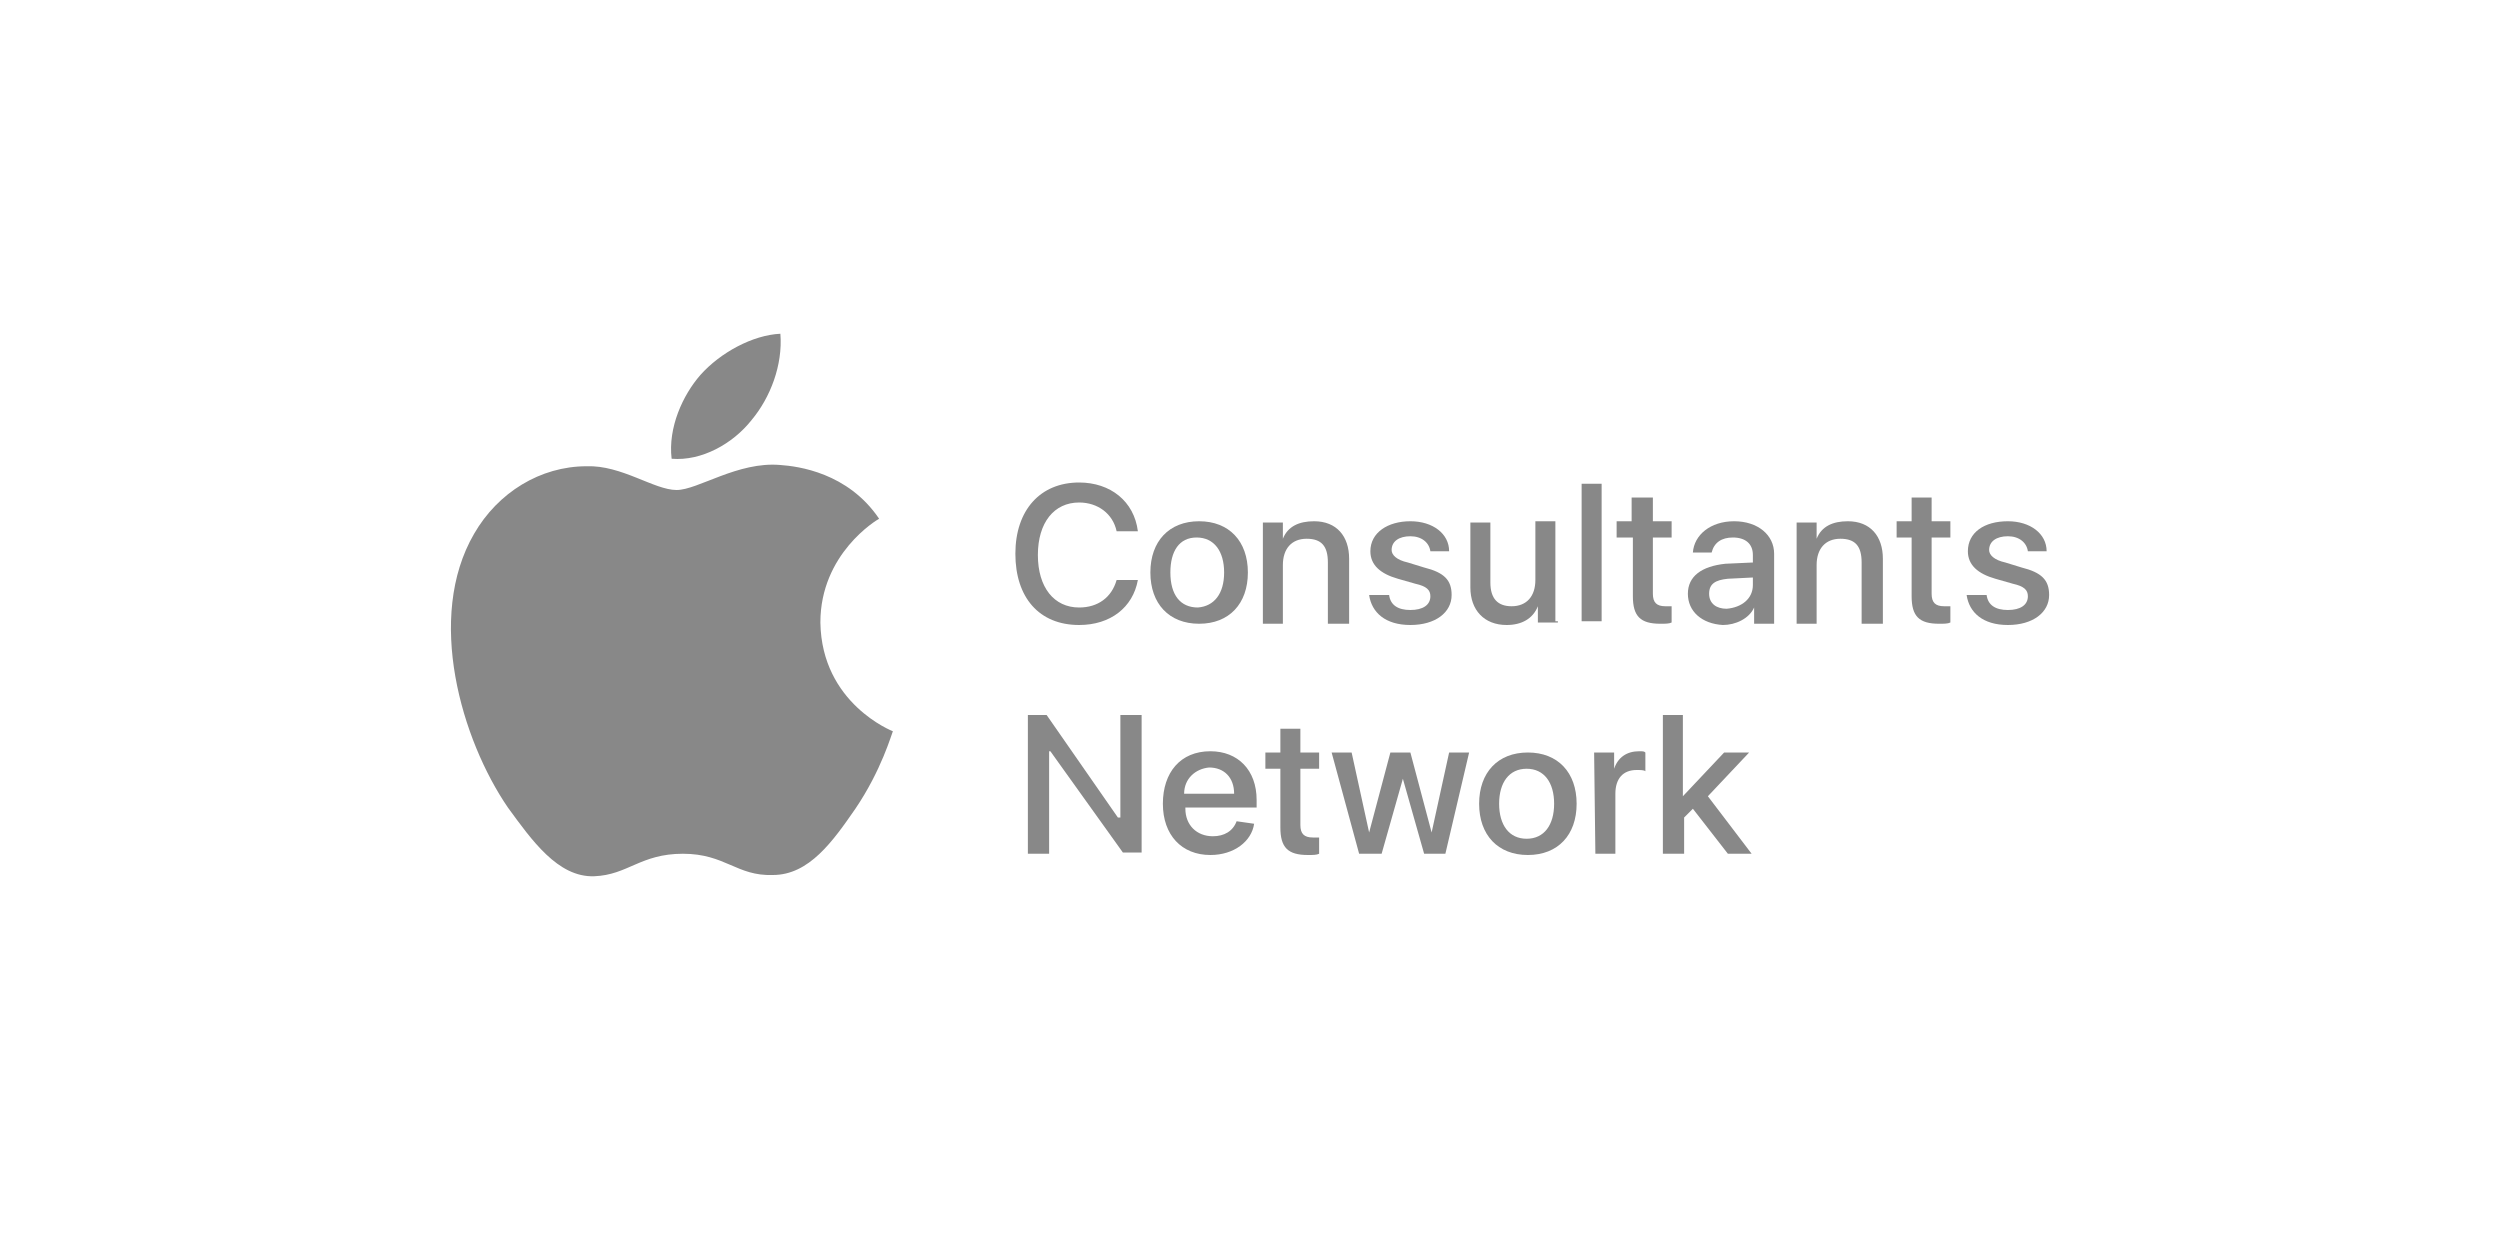 <?xml version="1.0" encoding="UTF-8"?> <svg xmlns="http://www.w3.org/2000/svg" id="Ebene_1" version="1.1" viewBox="0 0 200 100"><path d="M71.43,58.5c-.1.2-.9,3.1-3,6.2-1.8,2.6-3.7,5.3-6.6,5.3-2.9.1-3.8-1.7-7.2-1.7s-4.4,1.7-7.1,1.8c-2.9.1-5-2.9-6.9-5.5-3.7-5.4-6.6-15.2-2.7-21.9,1.9-3.3,5.3-5.4,9-5.4,2.8-.1,5.4,1.9,7.2,1.9,1.7,0,4.9-2.3,8.3-2,1.4.1,5.4.6,7.9,4.3-.2.1-4.7,2.8-4.7,8.3.1,6.5,5.8,8.7,5.8,8.7ZM60.13,33.6c1.5-1.8,2.5-4.4,2.3-6.9-2.2.1-4.8,1.5-6.4,3.3-1.4,1.6-2.6,4.2-2.3,6.7,2.4.2,4.9-1.2,6.4-3.1Z" fill="#888"></path><g><path d="M81.23,44.3c0-3.5,2-5.7,5.1-5.7,2.5,0,4.4,1.5,4.7,3.9h-1.7c-.3-1.4-1.5-2.3-3-2.3-2,0-3.3,1.6-3.3,4.2s1.3,4.2,3.3,4.2c1.5,0,2.6-.8,3-2.2h1.7c-.4,2.2-2.2,3.6-4.7,3.6-3.2,0-5.1-2.2-5.1-5.7Z" fill="#888"></path><path d="M92.03,45.8c0-2.5,1.5-4.1,3.9-4.1s3.9,1.6,3.9,4.1-1.5,4.1-3.9,4.1c-2.4,0-3.9-1.6-3.9-4.1ZM97.93,45.8c0-1.7-.8-2.8-2.2-2.8s-2.1,1.1-2.1,2.8c0,1.8.8,2.8,2.2,2.8,1.3-.1,2.1-1.1,2.1-2.8Z" fill="#888"></path><path d="M101.03,41.8h1.6v1.3h0c.4-1,1.3-1.4,2.5-1.4,1.8,0,2.8,1.2,2.8,3v5.2h-1.7v-4.9c0-1.3-.5-1.9-1.7-1.9s-1.9.8-1.9,2.1v4.7h-1.6s0-8.1,0-8.1Z" fill="#888"></path><path d="M112.83,41.7c1.8,0,3.1,1,3.1,2.4h-1.5c-.1-.7-.7-1.2-1.6-1.2s-1.5.4-1.5,1.1c0,.4.4.8,1.3,1l1.3.4c1.6.4,2.2,1,2.2,2.2,0,1.4-1.3,2.4-3.3,2.4s-3.1-1-3.3-2.4h1.6c.1.8.7,1.2,1.7,1.2s1.6-.4,1.6-1.1c0-.5-.3-.8-1.2-1l-1.4-.4c-1.4-.4-2.2-1.1-2.2-2.2,0-1.5,1.4-2.4,3.2-2.4Z" fill="#888"></path><path d="M124.63,49.8h-1.6v-1.3h0c-.4,1-1.3,1.5-2.5,1.5-1.8,0-2.9-1.2-2.9-3v-5.2h1.6v4.8c0,1.3.6,1.9,1.7,1.9,1.2,0,1.9-.8,1.9-2.1v-4.7h1.6v8h.2v.1Z" fill="#888"></path><path d="M126.53,38.7h1.6v11h-1.6v-11Z" fill="#888"></path><path d="M132.23,39.8v1.9h1.5v1.3h-1.5v4.5c0,.7.3,1,1,1h.5v1.3c-.2.1-.5.1-.9.1-1.6,0-2.2-.6-2.2-2.2v-4.7h-1.3v-1.3h1.2v-1.9h1.7Z" fill="#888"></path><path d="M135.03,47.5c0-1.4,1.1-2.2,3-2.4l2.2-.1v-.6c0-.9-.6-1.4-1.6-1.4-.9,0-1.5.4-1.7,1.2h-1.5c.1-1.4,1.4-2.5,3.3-2.5s3.2,1.1,3.2,2.6v5.6h-1.6v-1.3h0c-.4.9-1.5,1.4-2.5,1.4-1.7-.1-2.8-1.1-2.8-2.5ZM140.23,46.8v-.6l-2,.1c-1,.1-1.5.4-1.5,1.2s.6,1.2,1.4,1.2c1.2-.1,2.1-.8,2.1-1.9Z" fill="#888"></path><path d="M143.73,41.8h1.6v1.3h0c.4-1,1.3-1.4,2.5-1.4,1.8,0,2.8,1.2,2.8,3v5.2h-1.7v-4.9c0-1.3-.5-1.9-1.7-1.9s-1.9.8-1.9,2.1v4.7h-1.6v-8.1h0Z" fill="#888"></path><path d="M154.53,39.8v1.9h1.5v1.3h-1.5v4.5c0,.7.3,1,1,1h.5v1.3c-.2.1-.5.1-.9.1-1.6,0-2.2-.6-2.2-2.2v-4.7h-1.2v-1.3h1.2v-1.9h1.6Z" fill="#888"></path><path d="M160.63,41.7c1.8,0,3.1,1,3.1,2.4h-1.5c-.1-.7-.7-1.2-1.6-1.2s-1.5.4-1.5,1.1c0,.4.4.8,1.3,1l1.3.4c1.6.4,2.2,1,2.2,2.2,0,1.4-1.3,2.4-3.3,2.4s-3.1-1-3.3-2.4h1.6c.1.8.7,1.2,1.7,1.2s1.6-.4,1.6-1.1c0-.5-.3-.8-1.2-1l-1.4-.4c-1.4-.4-2.2-1.1-2.2-2.2,0-1.5,1.3-2.4,3.2-2.4Z" fill="#888"></path><path d="M82.23,68.3v-11.1h1.5l5.7,8.2h.2v-8.2h1.7v11h-1.5l-5.8-8.1h-.1v8.2s-1.7,0-1.7,0Z" fill="#888"></path><path d="M100.33,65.9c-.2,1.4-1.6,2.5-3.5,2.5-2.3,0-3.8-1.6-3.8-4.1s1.4-4.2,3.8-4.2c2.2,0,3.7,1.5,3.7,3.9v.6h-5.7v.1c0,1.3.9,2.2,2.2,2.2.9,0,1.6-.4,1.9-1.2l1.4.2h0ZM94.73,63.5h4c0-1.3-.8-2.1-2-2.1-1.1.1-2,.9-2,2.1Z" fill="#888"></path><path d="M104.03,58.3v1.9h1.5v1.3h-1.5v4.5c0,.7.3,1,1,1h.5v1.3c-.2.1-.5.1-.9.1-1.6,0-2.2-.6-2.2-2.2v-4.7h-1.2v-1.3h1.2v-1.9s1.6,0,1.6,0Z" fill="#888"></path><path d="M115.63,68.3h-1.7l-1.7-6h0l-1.7,6h-1.8l-2.2-8.1h1.6l1.4,6.4h0l1.7-6.4h1.6l1.7,6.4h0l1.4-6.4h1.6l-1.9,8.1Z" fill="#888"></path><path d="M118.33,64.3c0-2.5,1.5-4.1,3.9-4.1s3.9,1.6,3.9,4.1-1.5,4.1-3.9,4.1-3.9-1.6-3.9-4.1ZM124.33,64.3c0-1.7-.8-2.8-2.2-2.8s-2.2,1.1-2.2,2.8.8,2.8,2.2,2.8,2.2-1.1,2.2-2.8Z" fill="#888"></path><path d="M127.53,60.2h1.6v1.3h0c.3-.9,1-1.4,2-1.4.3,0,.4,0,.5.1v1.5c-.1-.1-.4-.1-.7-.1-1.1,0-1.7.7-1.7,1.9v4.8h-1.6l-.1-8.1h0Z" fill="#888"></path><path d="M137.93,60.2h2l-3.3,3.5,3.5,4.6h-1.9l-2.8-3.6-.7.7v2.9h-1.7v-11.1h1.6v6.5h0l3.3-3.5Z" fill="#888"></path></g></svg> 